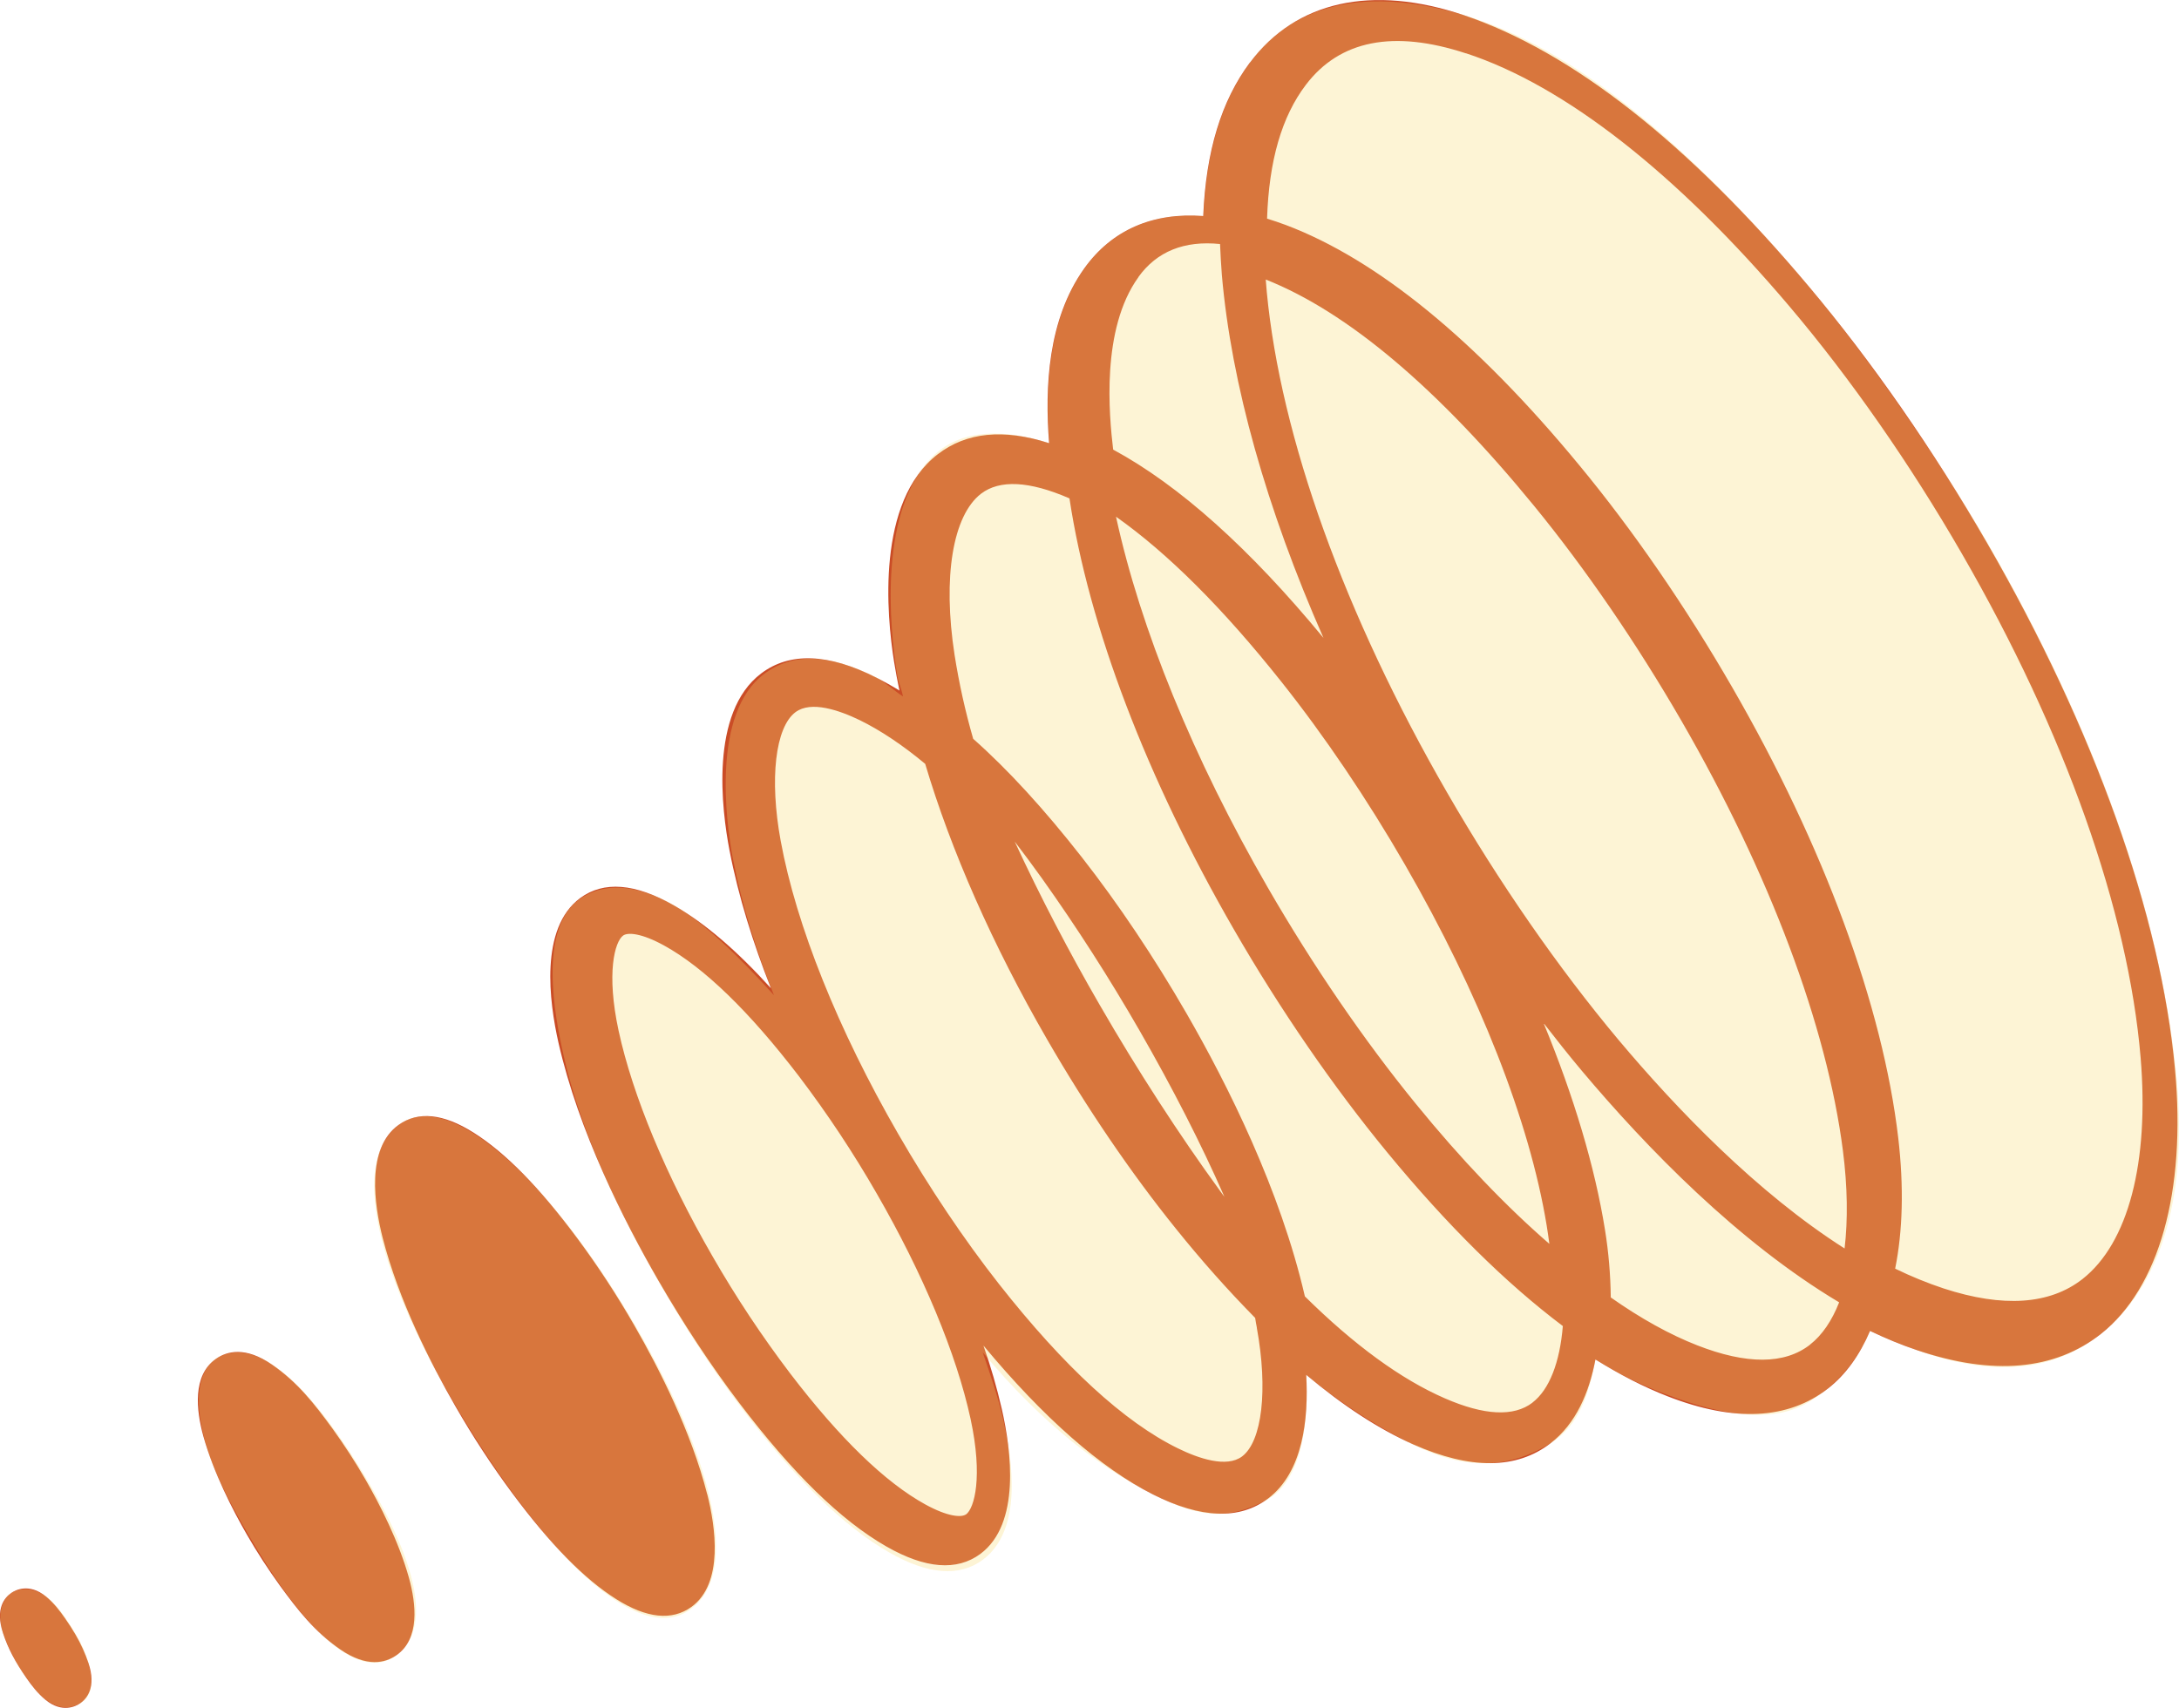 <svg xmlns="http://www.w3.org/2000/svg" id="Layer_2" data-name="Layer 2" viewBox="0 0 312.3 244.82"><defs><style>      .cls-1 {        fill: #f9d971;        isolation: isolate;        opacity: .3;      }      .cls-2 {        fill: #ca4c26;      }    </style></defs><g id="Layer_1-2" data-name="Layer 1"><g><g><path class="cls-2" d="m179.14,8.96c-4.09,5.48-6.31,12.74-6.69,22.01-7.21-.55-13.11,1.98-17.07,7.53-5.2,7.3-5.65,17.02-5.02,25.03-6.5-2.1-11.85-1.58-15.95,1.58-8.85,6.8-7.34,23.07-6.27,29.75.21,1.35.48,2.73.77,4.13-1.07-.66-2.18-1.28-3.31-1.85-6.87-3.49-12.43-3.69-16.51-.6-7.43,5.61-5.64,19.6-4.54,25.34,1.29,6.69,3.42,13.41,5.94,19.78-4.9-5.41-9.49-9.34-13.89-11.86-5.57-3.19-10.09-3.54-13.45-1.06-5.83,4.31-4.44,14.85-3.11,20.73,2.88,12.67,9.38,25.54,14.32,34.09,3.59,6.21,7.57,12.26,11.54,17.49,7.71,10.16,14.62,16.91,21.14,20.64,5.57,3.19,10.1,3.55,13.46,1.07,5.82-4.3,4.43-14.84,3.09-20.74-.71-3.09-1.59-6.14-2.64-9.13,8.62,10.36,16.78,17.54,24.28,21.33,6.88,3.48,12.43,3.68,16.51.6,5.02-3.79,5.82-11.42,5.47-17.74,5.28,4.44,10.4,7.78,15.33,9.97,8.2,3.64,14.82,3.6,19.68-.15,3.68-2.83,5.55-7.29,6.44-12.02,3.53,2.2,6.98,3.97,10.37,5.29,9.53,3.71,17.25,3.34,22.97-1.13,2.53-1.97,4.54-4.79,6.02-8.25,2.22,1.06,4.45,1.99,6.71,2.75,10.89,3.69,19.75,2.9,26.38-2.32,8.34-6.6,12.23-20.41,10.62-37.91-2.02-22.08-11.59-48.89-26.93-75.46-7.7-13.34-16.54-26.07-25.55-36.78-17.28-20.56-33.92-33.64-49.43-38.89-13.18-4.43-24.06-2.04-30.67,6.79h0Zm-15.98,30.75c2.65-3.67,6.57-5.25,11.7-4.73.06,1.44.14,2.92.26,4.44,1.35,15.6,6.4,33.51,14.56,52.02-10.56-12.81-20.67-21.87-30.14-26.99-.58-4.93-1.76-17.28,3.63-24.73Zm38.21,84.25c10.64,18.43,17.85,36.78,20.3,51.69.15.91.27,1.79.39,2.66-6.21-5.38-12.65-12.1-19.16-20.1-7.39-9.06-14.71-19.75-21.17-30.93-10.73-18.58-18.28-37.13-21.78-53.21,7.39,5.21,15.32,13.11,23.7,23.66,6.15,7.73,12.28,16.8,17.72,26.23h0Zm6.06-10.3c-14.7-25.46-23.88-50.95-25.87-71.79-.05-.6-.1-1.21-.15-1.8,11.73,4.65,24.66,15.58,38.46,32.45,7.38,9.03,14.68,19.68,21.11,30.8,12.65,21.9,20.86,43.78,23.15,61.62.67,5.21.72,9.95.24,14.03-12.55-7.99-24.08-20-32.39-29.89-8.63-10.31-17.13-22.56-24.55-35.42h0s0,0,0,0Zm-68.97,103.42c-.65.47-2.58.38-5.88-1.44-5.73-3.16-12.23-9.46-19.31-18.73-4.07-5.36-7.79-10.97-11.14-16.8-6.67-11.55-11.45-23.04-13.47-32.35-1.79-8.29-.55-12.78.65-13.65.65-.47,2.58-.38,5.87,1.43,5.72,3.15,12.22,9.45,19.32,18.73,4.07,5.36,7.79,10.97,11.14,16.8,6.67,11.55,11.45,23.04,13.47,32.35,1.78,8.29.55,12.78-.65,13.67Zm41.67-26.74c1.62,8.86.76,16.27-2.11,18.44-2.23,1.67-6.24.29-9.2-1.16-7.69-3.76-16.31-11.69-25.64-23.55-5-6.37-9.99-13.8-14.44-21.51-8.63-14.96-14.62-29.88-16.85-42.02-1.63-8.87-.77-16.28,2.12-18.45,2.23-1.67,6.24-.29,9.22,1.15,2.98,1.46,6.12,3.56,9.37,6.26,3.69,12.41,9.67,25.99,17.48,39.51,5.64,9.77,12.03,19.17,18.49,27.17,3.56,4.43,7.33,8.69,11.32,12.74.07.49.16.96.25,1.42h0Zm-34.7-69.7c1.29,1.69,2.6,3.45,3.93,5.31,5,7.03,9.65,14.29,13.95,21.76,4.73,8.22,8.86,16.3,12.17,23.84-.21-.29-.43-.56-.64-.87-5.8-7.96-11.76-17.15-17.22-26.61-4.41-7.62-8.48-15.44-12.19-23.43Zm74.21,80.43c-2.68,2.05-6.91,1.85-12.59-.63-6.26-2.73-12.96-7.62-20.03-14.6-3.53-15.28-11.06-30.33-16.98-40.59-4.61-7.99-9.79-15.72-14.98-22.35-5.44-6.95-10.61-12.59-15.58-16.99-1.14-3.95-2.03-7.97-2.67-12.04-1.72-11.14-.26-19.96,3.79-23.09,2.68-2.05,6.92-1.83,12.62.64.02,0,.05.02.06.03,2.77,18.36,11.07,40.14,23.55,61.76,6.66,11.55,14.27,22.6,21.98,31.97,8.63,10.49,17.05,18.79,25.18,24.91-.43,5.21-1.93,9.11-4.35,10.97h0Zm39.78-8.31c-3.63,2.84-9.07,2.87-16.18.09-3.94-1.54-8.1-3.85-12.38-6.86-.04-3.25-.31-6.49-.83-9.7-1.44-8.98-4.45-19.08-8.8-29.63,1.82,2.35,3.65,4.66,5.49,6.85,9.29,11.04,22.39,24.54,36.87,33.18-1.03,2.63-2.43,4.7-4.17,6.06h0ZM210.12,7.64c14.13,4.63,30.17,17.18,46.35,36.28,8.74,10.31,17.28,22.57,24.73,35.48,14.75,25.54,23.84,51.19,25.6,72.22,1.25,15.02-1.77,26.58-8.33,31.73-4.69,3.67-11.38,4.13-19.9,1.35-2.38-.79-4.7-1.74-6.95-2.84,1.09-5.39,1.26-11.73.44-18.76-2.22-18.91-10.67-41.86-23.82-64.62-6.63-11.49-14.21-22.5-21.91-31.81-14.75-17.88-28.91-29.46-42.05-34.42-.88-.33-1.78-.63-2.68-.91.27-8.32,2.11-14.64,5.56-19.18,4.86-6.4,12.56-7.92,22.95-4.51h0ZM58.61,226.17c-1.47-5.25-4.2-10.56-6.23-14.08-1.45-2.52-3.04-4.96-4.74-7.32-2.56-3.51-4.98-6.62-8.65-9.15-3.83-2.65-6.49-1.92-8.04-.83-3.38,2.36-2.84,7.35-1.8,11.11,1.47,5.25,4.2,10.56,6.23,14.08,1.45,2.52,3.04,4.96,4.74,7.32,2.56,3.51,4.98,6.62,8.65,9.15,3.84,2.64,6.48,1.92,8.04.83,3.39-2.35,2.84-7.35,1.8-11.11Zm-12.21-4.88c-1.52-2.19-2.95-4.44-4.28-6.75-2.6-4.5-4.66-8.9-5.8-12.4-.12-.38-.22-.74-.32-1.08,1.94,1.83,3.54,4.03,5.35,6.6,1.52,2.19,2.95,4.44,4.28,6.75,2.6,4.5,4.66,8.9,5.79,12.41.12.38.23.74.32,1.08-1.92-1.82-3.52-4.02-5.35-6.61Zm54.96-7.08c-2.29-9-6.94-18.13-10.44-24.2-2.48-4.32-5.21-8.5-8.18-12.5-5.43-7.31-10.3-12.27-14.87-15.15-4.34-2.74-7.95-3.11-10.75-1.1-4.7,3.37-3.45,11.55-2.29,16.13,2.29,9,6.93,18.12,10.44,24.2,2.48,4.32,5.21,8.5,8.18,12.5,5.43,7.31,10.3,12.27,14.87,15.15,4.35,2.75,7.98,3.13,10.77,1.12,4.68-3.39,3.44-11.57,2.28-16.15Zm-10.73,6.98c-3.62-2.4-7.85-6.9-12.58-13.33-2.73-3.76-5.26-7.66-7.58-11.68-4.57-7.92-8.03-15.74-9.72-22.01-1.19-4.4-1.06-7.14-.75-8.08.39.09,1.17.38,2.48,1.24,3.67,2.44,7.78,6.8,12.56,13.33,2.73,3.76,5.26,7.65,7.58,11.68,4.57,7.92,8.03,15.74,9.72,22.01,1.18,4.39,1.05,7.13.75,8.08-.37-.09-1.15-.37-2.46-1.24Zm-79.16,22.99c-.54.38-2.54,1.47-4.95-.51-1.16-.96-1.97-2.04-2.7-3.08-1.66-2.37-2.69-4.34-3.39-6.49-1.15-3.5.24-5.11,1.2-5.76.55-.38,2.53-1.46,4.96.52,1.16.96,1.97,2.04,2.7,3.08.59.84,1.09,1.62,1.53,2.38.76,1.3,1.39,2.68,1.87,4.12,1.14,3.48-.27,5.09-1.21,5.74Z"></path><ellipse class="cls-2" cx="44.05" cy="214.49" rx="3.11" ry="17.11" transform="translate(-104.18 53.32) rotate(-31)"></ellipse><ellipse class="cls-2" cx="77.33" cy="194.4" rx="9.33" ry="34.22" transform="translate(-89.08 67.6) rotate(-31)"></ellipse></g><path class="cls-1" d="m31.6,194.4c6-2.81,13.75,5.63,20.8,17.36,7.05,11.73,9.77,21.55,4.41,25.53s-13.01-3.62-20.06-15.35c-2.88-4.79-5.58-9.65-6.99-14.08-2.04-6.42-1.72-11.79,1.84-13.45h0Zm58.45-6.09c11.46,19.07,16.68,36.98,8.81,42.46-7.86,5.47-21.49-9.17-32.95-28.24-11.46-19.07-16.04-35.7-8.79-41.25,7.26-5.56,21.46,7.96,32.92,27.03ZM209.81,2.17c15.63,4.63,32.21,18.42,49.43,38.89,8.97,10.67,19.77,26.29,27.24,39.61,14.94,26.65,23.48,52.05,25.49,74.04,1.61,17.43-2.55,29.92-10.86,36.5-6.59,5.2-14.69,6.3-25.54,2.63-2.57-.88-5.09-1.9-7.55-3.06-1.47,3.45-3.94,7.23-8.77,10.19-4.63,2.83-11.43,2.43-20.91-1.26-3.38-1.28-6.62-2.9-9.67-4.84-.88,4.71-2.26,9.45-6.44,12.02-4.18,2.57-10.07,4.5-18.24.87-4.91-2.18-11.51-6.27-16.77-10.69.35,6.29-.43,15.24-5.81,18.02s-9.32,2.59-16.17-.88c-7.48-3.78-15.82-10.04-24.4-20.36,1.03,2.99,2.25,6.52,2.93,9.57,1.34,5.87,2.86,15.9-2.93,20.19-3.35,2.47-7.86,2.11-13.4-1.07-6.5-3.72-13.38-10.44-21.06-20.56-3.95-5.2-7.92-11.23-11.49-17.42-4.92-8.52-11.25-20.64-14.11-33.26-1.33-5.86-3.61-18.06,2.2-22.34,3.34-2.47,8.09-2.34,13.64.83,4.39,2.51,9.43,7.5,14.31,12.88-2.51-6.34-4.59-12.88-5.88-19.55-1.09-5.72-2.96-20.91,4.44-26.49,4.06-3.07,9.29-2.97,16.14.5,1.09.54,2.68,2.02,3.79,2.7-.28-1.39-.65-1.86-.85-3.2-1.07-6.65-2.77-23.94,5.41-31.48,3.94-3.63,9.94-3.71,16.41-1.62-.62-7.97-.15-17.76,5.02-25.03,3.94-5.53,9.89-8.08,17.07-7.53.38-9.23,2.62-16.54,6.69-22.01s12.51-12.17,30.67-6.79ZM7.43,229.55c1.14,1.13,1.52,1.76,2.23,2.81,1.56,2.32,2.44,3.96,3.03,6.08,1.05,3.82-.21,5.17-1.21,5.74-3.46,1.96-6.26-1.7-6.99-2.73-.59-.84-1.46-1.96-1.9-2.71-.8-1.38-1.7-3.25-2.15-4.64-1.14-3.47.49-5.37,1.2-5.76.54-.38,3.08-1.45,5.8,1.22Z"></path></g></g></svg>